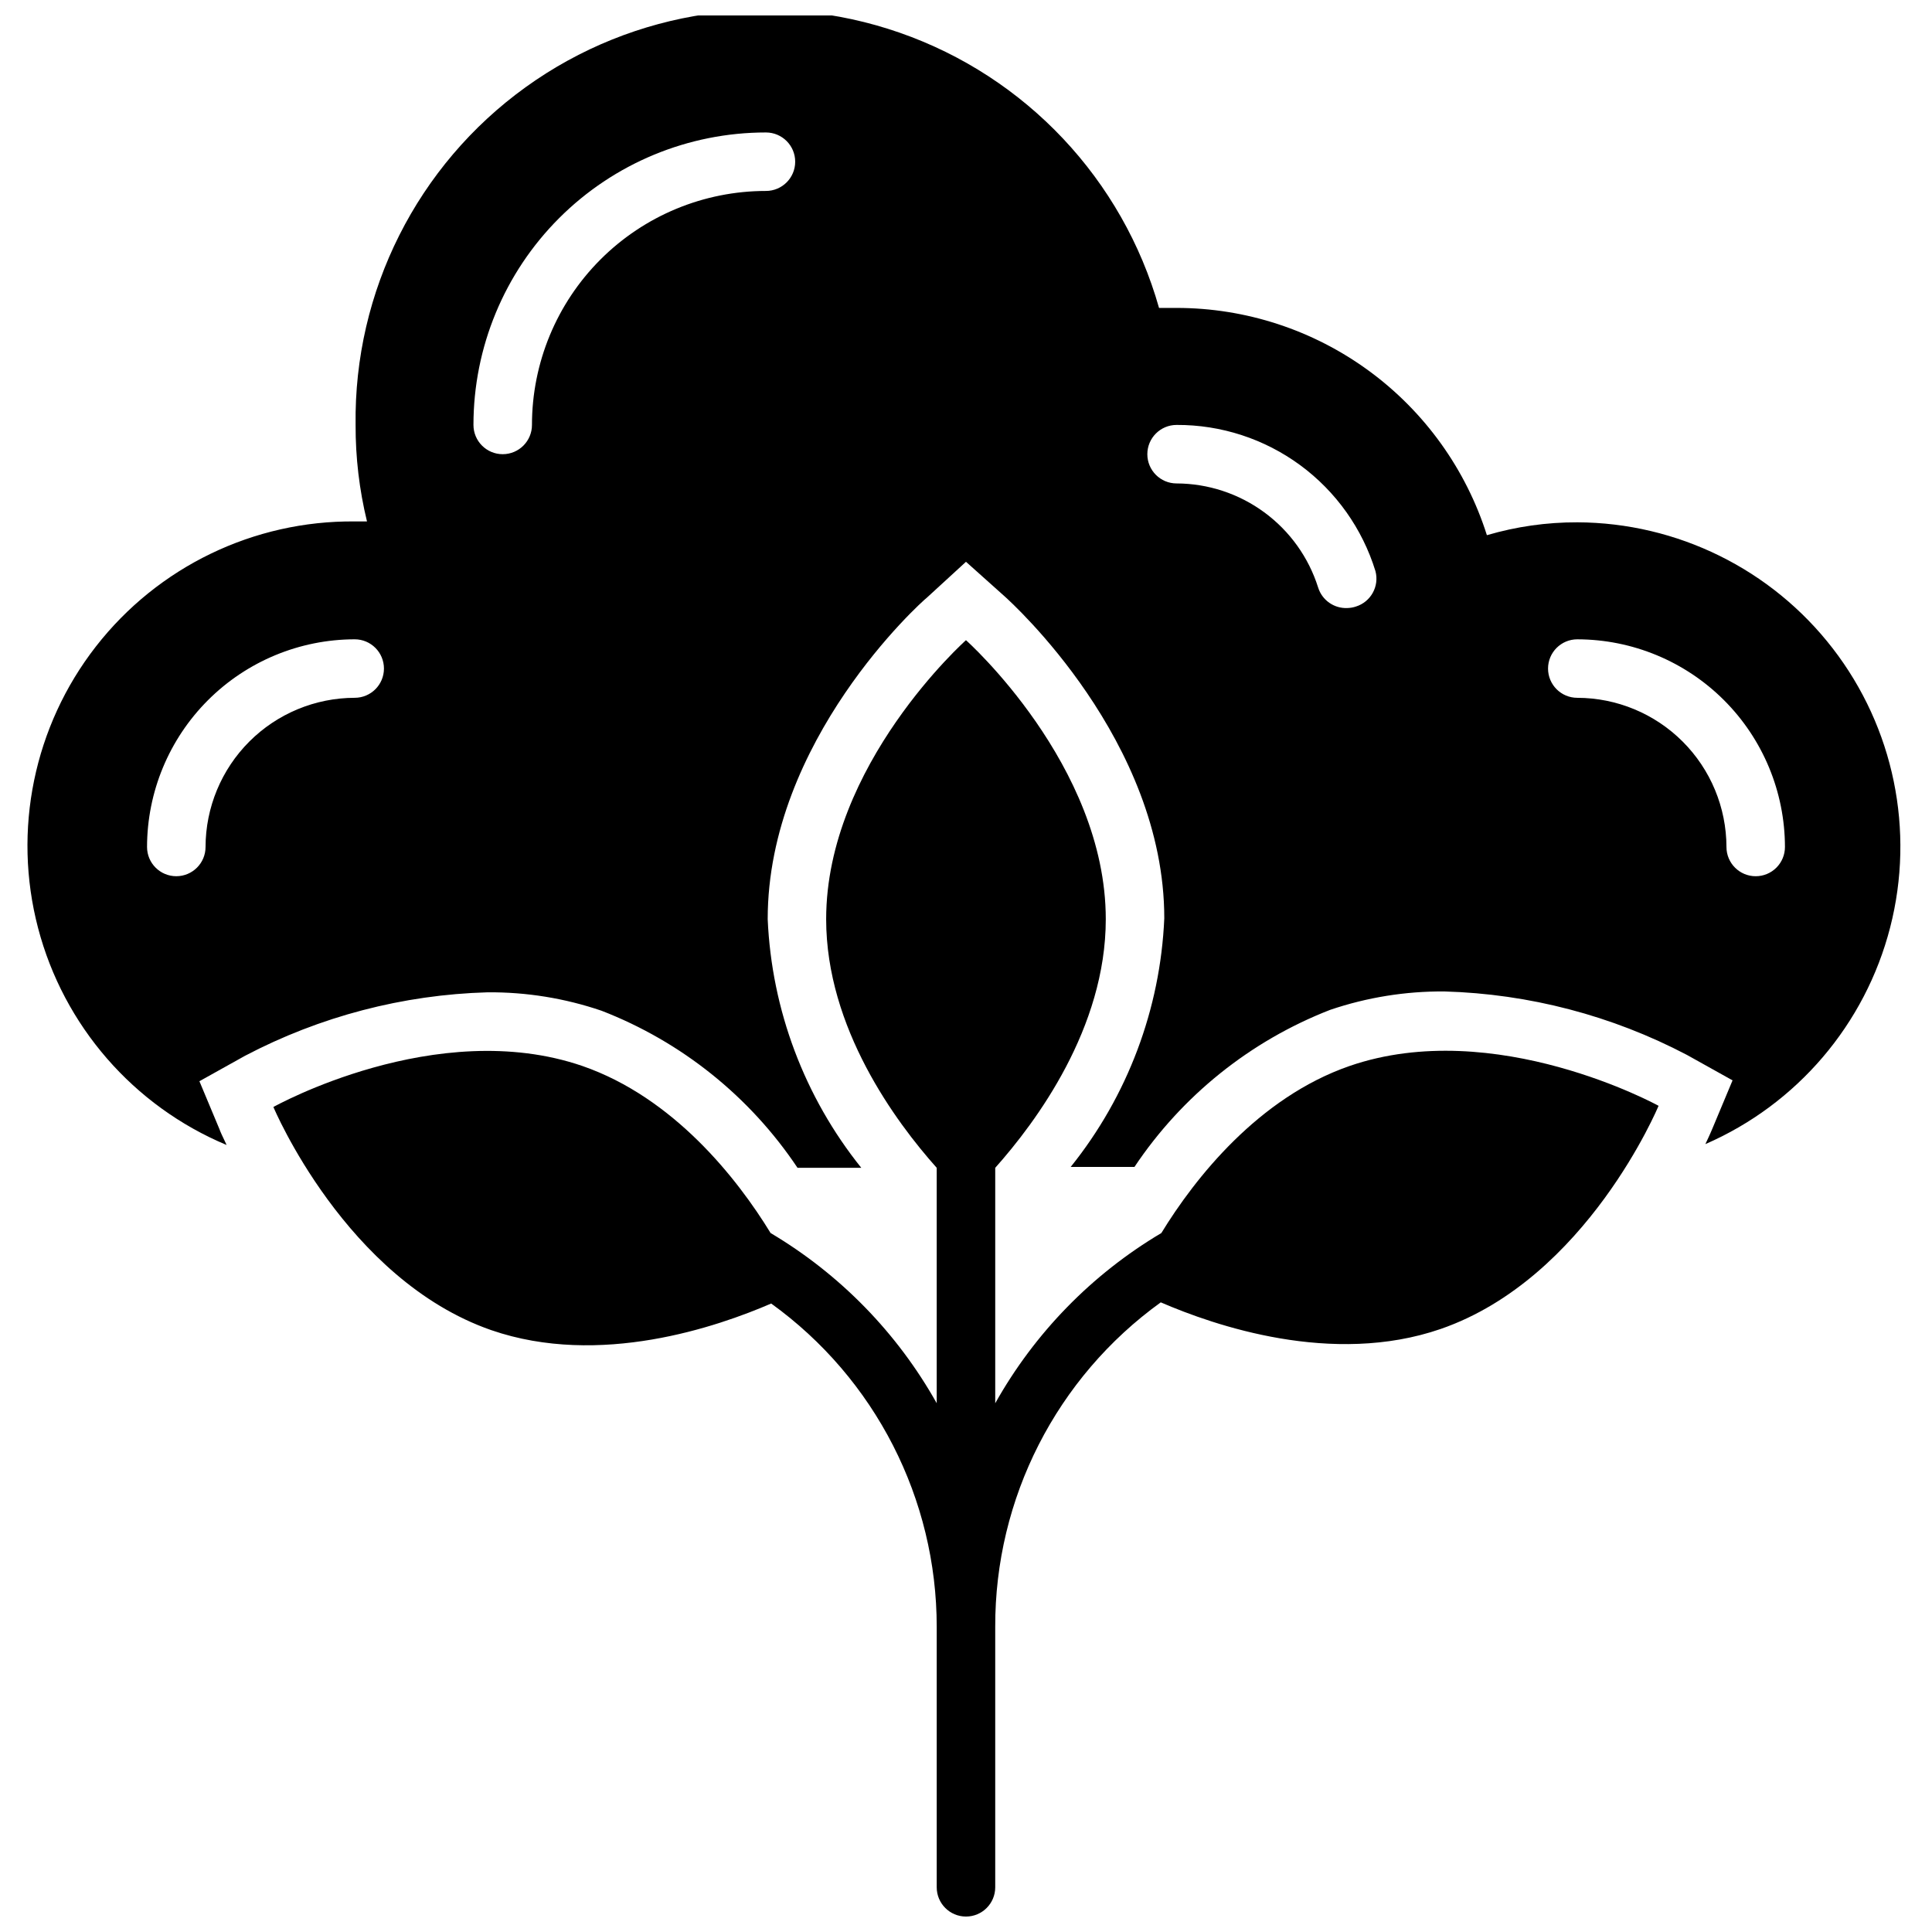 <?xml version="1.0" encoding="UTF-8"?>
<!-- Uploaded to: ICON Repo, www.svgrepo.com, Generator: ICON Repo Mixer Tools -->
<svg width="800px" height="800px" version="1.1" viewBox="144 144 512 512" xmlns="http://www.w3.org/2000/svg">
 <defs>
  <clipPath id="b">
   <path d="m151 148.09h497v305.91h-497z"/>
  </clipPath>
  <clipPath id="a">
   <path d="m216 313h368v338.9h-368z"/>
  </clipPath>
 </defs>
 <g>
  <g clip-path="url(#b)">
   <path d="m561.99 282.42c-8.105-0.023-16.172 1.125-23.949 3.41-5.535-17.473-16.488-32.73-31.273-43.559-14.785-10.828-32.637-16.664-50.965-16.668h-4.652 0.004c-9.637-34.059-35.281-61.281-68.711-72.93-33.426-11.648-70.434-6.258-99.152 14.438-28.715 20.699-45.535 54.102-45.055 89.496-0.031 8.617 0.984 17.207 3.019 25.578h-3.254c-26.777-0.238-52.133 12.016-68.586 33.141s-22.121 48.715-15.328 74.613c6.789 25.902 25.266 47.16 49.965 57.496-1.086-2.246-1.781-3.797-1.859-4.109l-5.348-12.789 12.09-6.742c19.859-10.426 41.836-16.18 64.258-16.82 10.277-0.086 20.496 1.566 30.227 4.883 21.18 8.207 39.312 22.742 51.93 41.625h16.898c-15.062-18.766-23.75-41.844-24.801-65.883 0-47.359 40.539-83.941 42.242-85.262l10.309-9.457 10.309 9.223c1.707 1.551 42.242 38.133 42.242 85.262-1.043 24.043-9.734 47.125-24.805 65.883h16.898c12.605-18.863 30.707-33.395 51.852-41.621 9.758-3.312 20.004-4.965 30.309-4.883 22.418 0.641 44.395 6.394 64.254 16.82l12.09 6.742-5.348 12.789s-0.773 1.859-1.859 4.109c24.309-10.574 42.383-31.77 48.977-57.445 6.598-25.676 0.977-52.957-15.23-73.934-16.207-20.98-41.188-33.305-67.695-33.406zm-323.99 46.504c-10.477 0.02-20.52 4.191-27.93 11.602-7.406 7.41-11.578 17.453-11.598 27.93 0 4.281-3.473 7.75-7.754 7.75s-7.75-3.469-7.75-7.75c0.02-14.59 5.824-28.574 16.141-38.891 10.316-10.316 24.301-16.121 38.891-16.141 4.281 0 7.75 3.469 7.75 7.75s-3.469 7.75-7.75 7.75zm108.98-134.32c-16.445 0-32.215 6.535-43.844 18.164-11.629 11.629-18.16 27.398-18.16 43.844 0 4.281-3.473 7.754-7.754 7.754s-7.75-3.473-7.75-7.754c0-20.555 8.168-40.27 22.703-54.805 14.535-14.539 34.25-22.703 54.805-22.703 4.281 0 7.754 3.469 7.754 7.75s-3.473 7.75-7.754 7.75zm156.34 110.14c-0.723 0.242-1.48 0.371-2.246 0.391-3.516 0.16-6.699-2.07-7.75-5.426-2.516-7.984-7.508-14.965-14.254-19.922-6.742-4.961-14.891-7.648-23.262-7.672-4.281 0-7.75-3.473-7.75-7.75 0-4.281 3.469-7.754 7.75-7.754 11.781-0.055 23.27 3.688 32.762 10.664 9.488 6.981 16.484 16.828 19.945 28.09 1.059 4.016-1.23 8.148-5.195 9.379zm105.96 71.465c-4.281 0-7.75-3.469-7.75-7.75-0.023-10.477-4.191-20.52-11.602-27.93-7.41-7.41-17.453-11.582-27.93-11.602-4.281 0-7.75-3.469-7.75-7.75s3.469-7.75 7.75-7.75c14.59 0.02 28.574 5.824 38.891 16.141 10.316 10.316 16.121 24.301 16.141 38.891 0 2.055-0.816 4.027-2.269 5.481s-3.426 2.269-5.481 2.269z"/>
  </g>
  <g clip-path="url(#a)">
   <path d="m501.61 426.51c-24.105 8.371-40.926 29.684-49.84 44.258-18.383 10.906-33.566 26.465-44.023 45.109v-62.395c10.852-12.168 29.297-37.051 29.297-65.883 0-40.926-37.051-73.945-37.051-73.945s-37.051 33.02-37.051 73.945c0 28.832 18.445 53.715 29.297 65.883v62.395h0.004c-10.457-18.645-25.641-34.203-44.023-45.109-8.914-14.574-25.734-35.887-49.84-44.258-38.754-13.332-81.926 10.852-81.926 10.852s19.145 45.73 57.746 59.141c28.758 9.922 59.992-0.93 74.176-7.055 27.551 19.859 43.875 51.758 43.867 85.723v68.984c0 4.281 3.473 7.75 7.754 7.75 4.277 0 7.75-3.469 7.75-7.75v-68.984c-0.109-34.074 16.227-66.109 43.871-86.035 14.184 6.125 45.422 16.973 74.176 7.055 38.754-13.41 57.746-59.141 57.746-59.141-0.004 0-43.332-23.871-81.93-10.539z"/>
  </g>
 </g>
</svg>